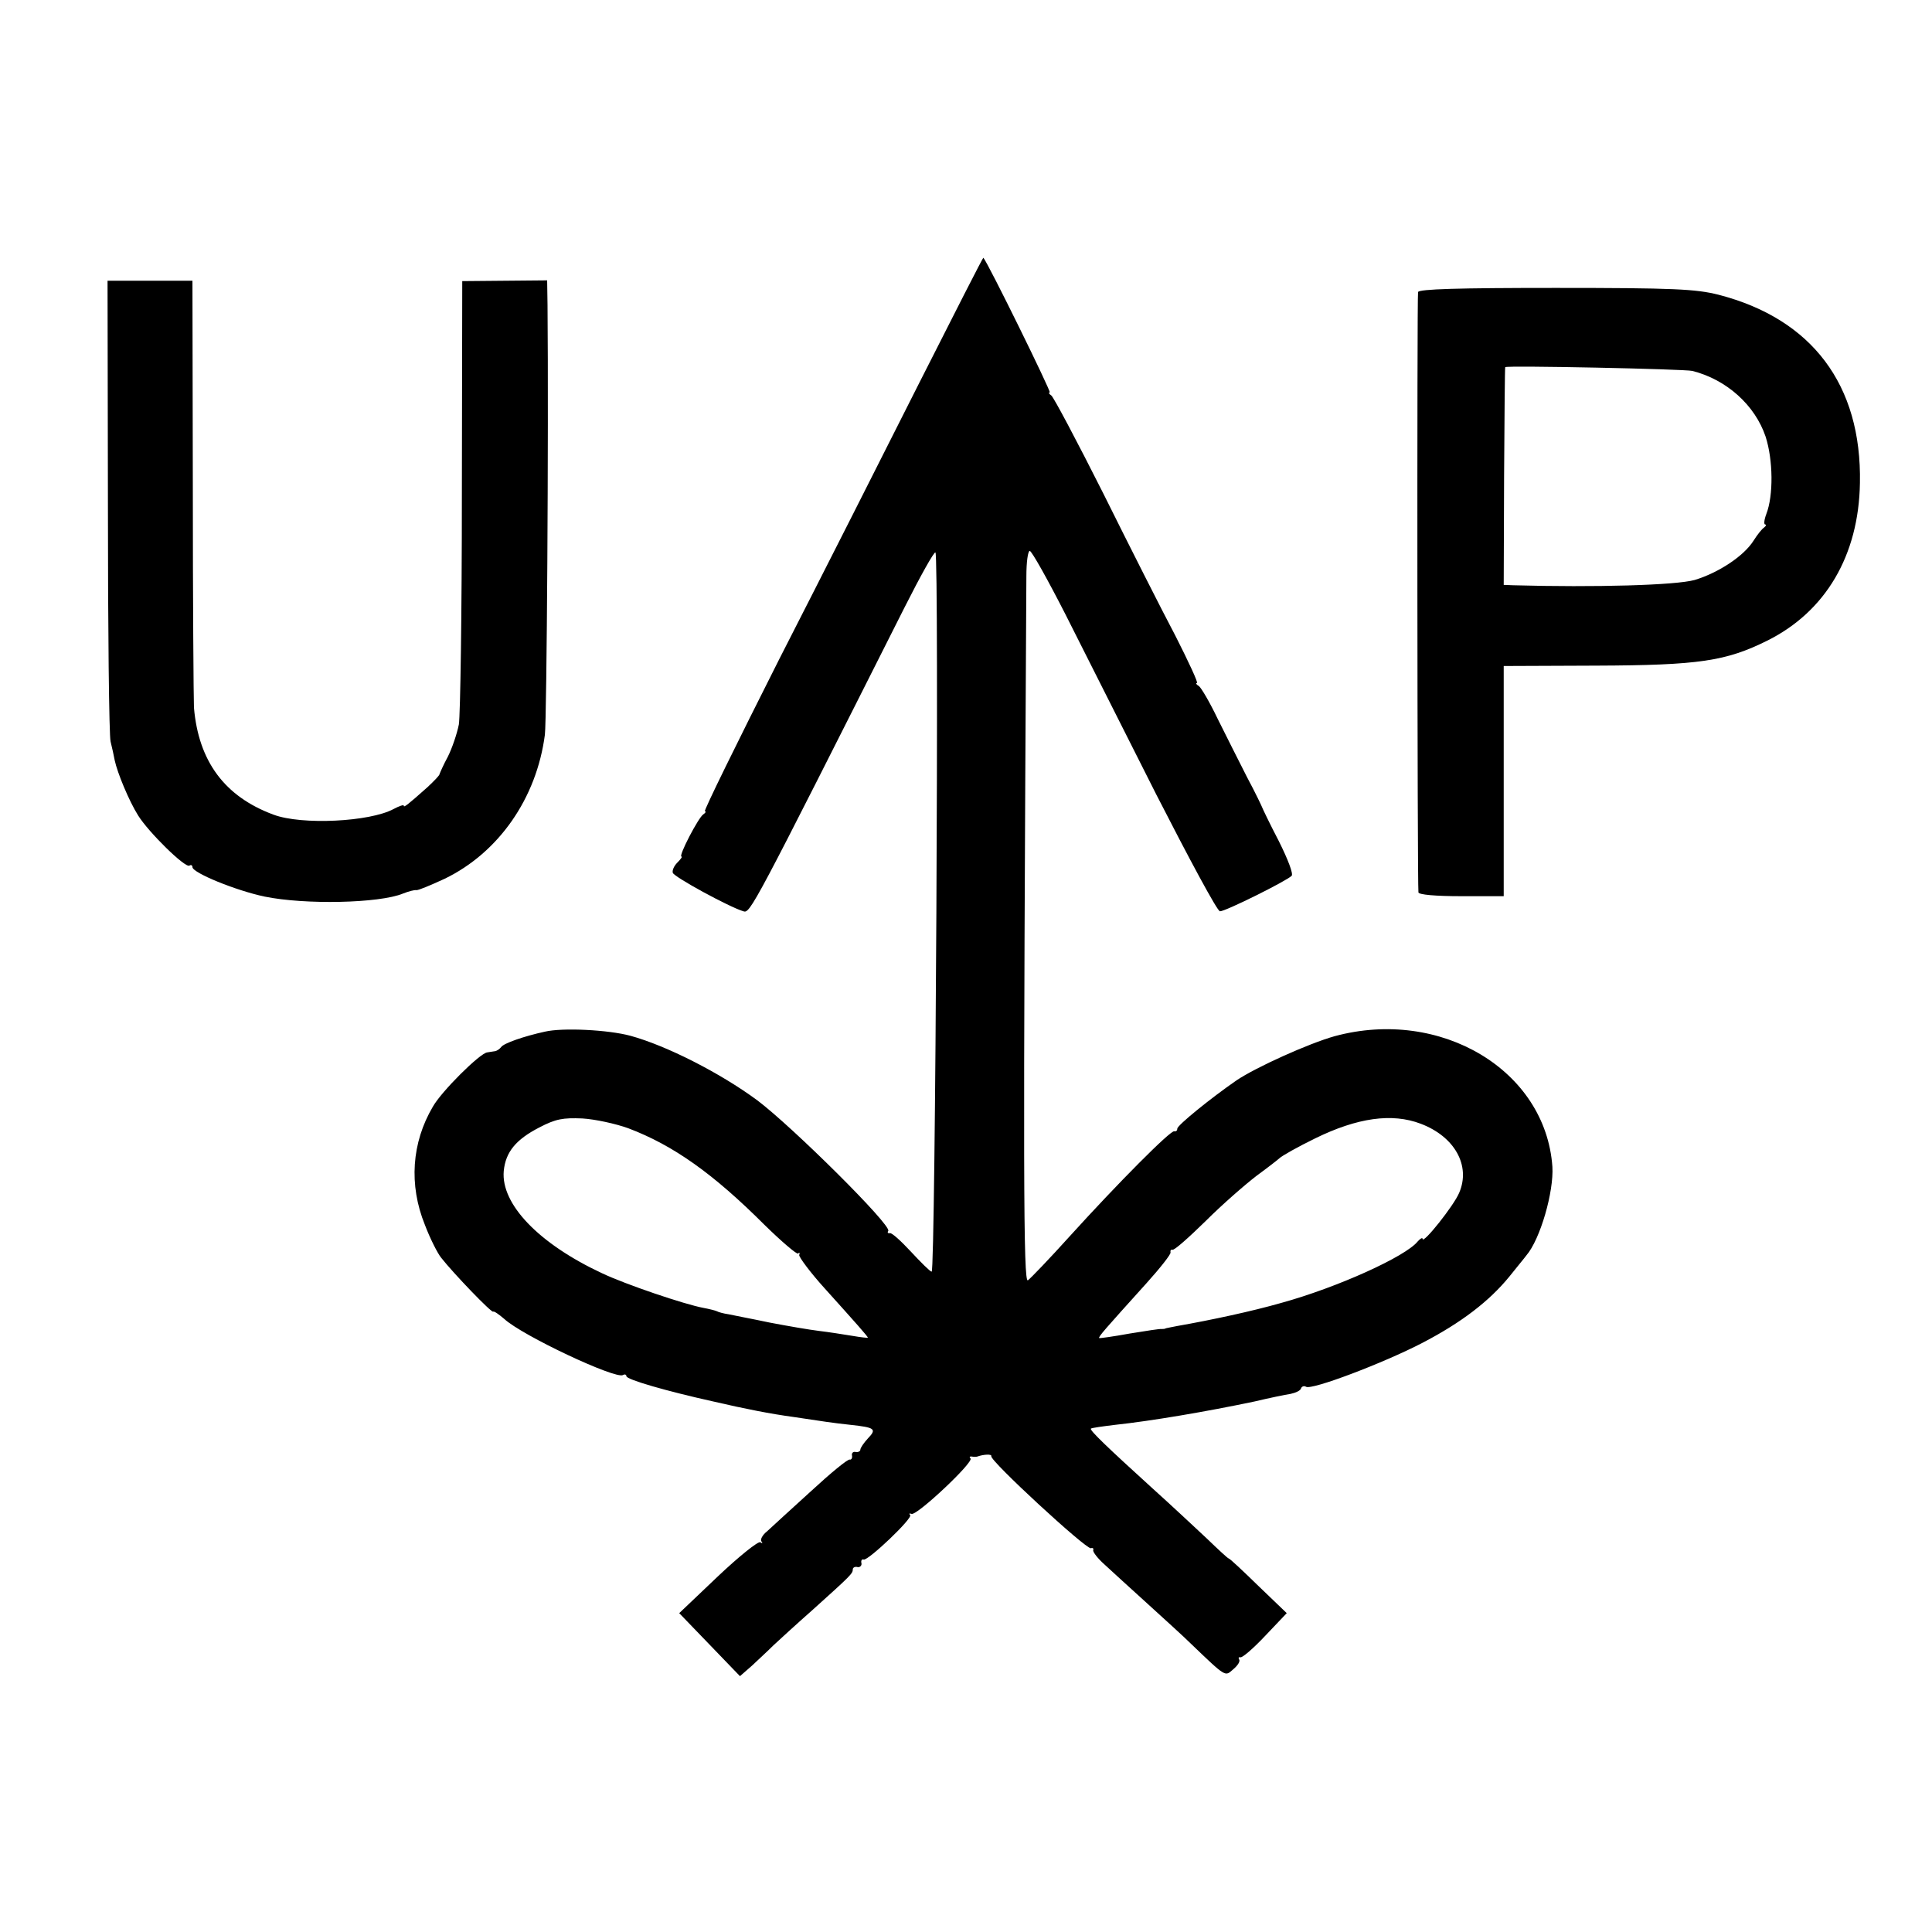 <?xml version="1.0" standalone="no"?>
<!DOCTYPE svg PUBLIC "-//W3C//DTD SVG 20010904//EN"
 "http://www.w3.org/TR/2001/REC-SVG-20010904/DTD/svg10.dtd">
<svg version="1.0" xmlns="http://www.w3.org/2000/svg"
 width="512pt" height="512pt" viewBox="0 0 512 512"
 preserveAspectRatio="xMidYMid meet">
<g transform="translate(0,512) scale(0.1,-0.1)"
fill="#000000" stroke="none">
<path d="M2437 4107 c-92 -183 -259 -513 -372 -734 -112 -222 -201 -403 -197
-403 4 0 2 -4 -4 -8 -13 -8 -67 -112 -58 -112 3 0 -2 -7 -11 -16 -9 -9 -14
-21 -12 -27 3 -11 148 -90 187 -102 18 -6 23 3 428 807 41 81 77 146 81 144
10 -6 0 -1906 -10 -1906 -4 0 -28 24 -55 53 -26 28 -51 51 -56 49 -5 -1 -7 2
-4 6 9 15 -253 275 -347 346 -99 73 -241 145 -336 171 -59 16 -180 22 -227 11
-55 -12 -110 -31 -116 -41 -4 -5 -12 -11 -18 -11 -5 -1 -14 -2 -19 -3 -19 -2
-121 -103 -144 -144 -56 -95 -64 -207 -21 -313 14 -37 34 -76 43 -87 33 -42
134 -147 138 -143 2 2 15 -7 29 -19 47 -44 296 -161 315 -149 5 3 9 1 9 -3 0
-9 108 -40 230 -67 86 -20 153 -33 212 -41 80 -12 105 -16 152 -21 65 -7 70
-11 46 -36 -11 -12 -20 -25 -20 -30 0 -4 -6 -7 -12 -6 -7 2 -12 -3 -10 -10 1
-6 -2 -11 -6 -10 -5 2 -51 -36 -103 -84 -52 -47 -104 -95 -116 -106 -13 -10
-19 -23 -15 -27 4 -5 2 -6 -3 -2 -6 3 -57 -38 -113 -91 l-102 -97 81 -84 80
-83 32 28 c17 16 43 40 57 54 15 14 62 57 105 95 100 90 105 95 105 106 0 5 6
8 13 6 6 -1 11 4 10 10 -2 7 1 12 6 10 12 -3 131 110 123 118 -4 4 -2 5 4 3
15 -4 165 137 156 147 -4 3 -2 6 3 5 6 -1 12 -1 15 0 17 6 39 7 37 1 -4 -12
251 -247 264 -244 5 2 8 -1 6 -5 -1 -5 12 -22 30 -38 17 -16 69 -63 114 -104
45 -41 97 -88 114 -105 96 -92 91 -88 113 -69 12 10 19 21 16 26 -3 5 -1 7 3
6 5 -2 35 24 66 57 l57 60 -75 72 c-41 40 -76 73 -79 73 -2 0 -28 24 -58 53
-30 28 -94 88 -143 132 -120 109 -168 155 -164 159 2 2 31 6 64 10 94 10 242
35 370 62 38 9 81 18 95 20 14 3 27 9 28 15 2 5 8 7 13 4 14 -10 206 63 308
116 104 54 178 111 231 176 19 24 40 49 45 56 37 43 73 169 69 235 -18 256
-296 422 -577 346 -68 -19 -208 -82 -260 -117 -68 -47 -157 -119 -157 -128 0
-5 -3 -8 -8 -7 -9 4 -149 -137 -276 -277 -55 -61 -105 -113 -112 -118 -12 -7
-13 273 -4 1866 0 37 4 67 9 67 5 0 47 -75 94 -167 47 -93 155 -307 241 -478
87 -170 162 -310 169 -310 13 -1 176 80 190 94 5 5 -10 44 -34 92 -24 46 -43
86 -44 89 -1 3 -18 39 -40 80 -21 41 -56 111 -78 155 -21 44 -44 83 -50 87 -7
4 -9 8 -5 8 4 0 -22 56 -57 125 -36 68 -122 238 -191 377 -70 139 -132 256
-138 260 -6 4 -8 8 -4 8 5 0 -163 342 -176 357 -1 1 -77 -148 -169 -330z
m-772 -1977 c119 -45 225 -120 362 -257 45 -44 85 -78 88 -75 4 4 5 2 3 -4 -1
-5 29 -46 69 -90 82 -91 113 -126 113 -129 0 -1 -19 1 -42 5 -24 4 -63 10 -88
13 -25 3 -83 13 -130 22 -47 10 -96 19 -109 22 -14 2 -28 6 -31 8 -4 2 -20 6
-36 9 -49 9 -206 62 -269 92 -167 78 -268 183 -260 271 5 50 32 83 94 115 44
23 63 26 114 24 34 -2 89 -14 122 -26z m2100 12 c90 -34 133 -111 102 -183
-14 -34 -97 -138 -97 -122 0 4 -6 1 -13 -7 -32 -40 -213 -122 -362 -163 -77
-22 -184 -45 -275 -61 -14 -3 -27 -5 -30 -6 -3 -2 -8 -2 -11 -2 -4 1 -42 -5
-85 -12 -44 -8 -80 -13 -81 -12 -3 3 15 23 125 145 37 41 66 78 64 82 -1 5 1
8 5 7 5 -2 44 33 88 76 44 44 105 97 135 120 30 22 57 43 60 46 7 7 50 31 95
53 112 55 204 68 280 39z"/>
<path d="M286 3781 c0 -328 3 -609 7 -626 4 -16 9 -39 11 -50 7 -33 38 -108
62 -146 28 -45 125 -140 136 -133 4 3 8 1 8 -4 0 -15 115 -62 191 -78 107 -22
304 -18 367 8 15 6 31 10 35 9 5 -1 38 13 75 30 143 69 244 213 266 382 5 39
10 801 7 1138 l-1 66 -112 -1 -113 -1 -1 -565 c0 -311 -4 -585 -8 -610 -5 -25
-18 -63 -29 -85 -12 -22 -21 -43 -22 -46 0 -4 -15 -19 -32 -35 -54 -48 -63
-55 -63 -49 0 3 -12 -1 -27 -9 -63 -34 -243 -43 -318 -15 -130 48 -199 142
-211 284 -1 22 -3 285 -3 585 l-1 546 -113 0 -112 0 1 -595z"/>
<path d="M3758 4346 c-3 -9 -2 -1564 1 -1591 1 -6 45 -10 114 -10 l112 0 0
305 0 305 246 1 c272 1 343 12 452 66 155 77 243 226 246 418 5 260 -127 435
-375 499 -60 15 -118 18 -431 18 -258 0 -363 -3 -365 -11z m727 -209 c91 -23
166 -91 194 -174 20 -62 21 -156 2 -205 -6 -16 -7 -28 -3 -28 4 0 2 -4 -3 -8
-6 -4 -18 -19 -28 -35 -26 -41 -93 -85 -156 -104 -50 -14 -264 -20 -481 -14
l-25 1 1 288 c1 158 2 288 3 289 2 5 476 -5 496 -10z"/>
</g>
</svg>
